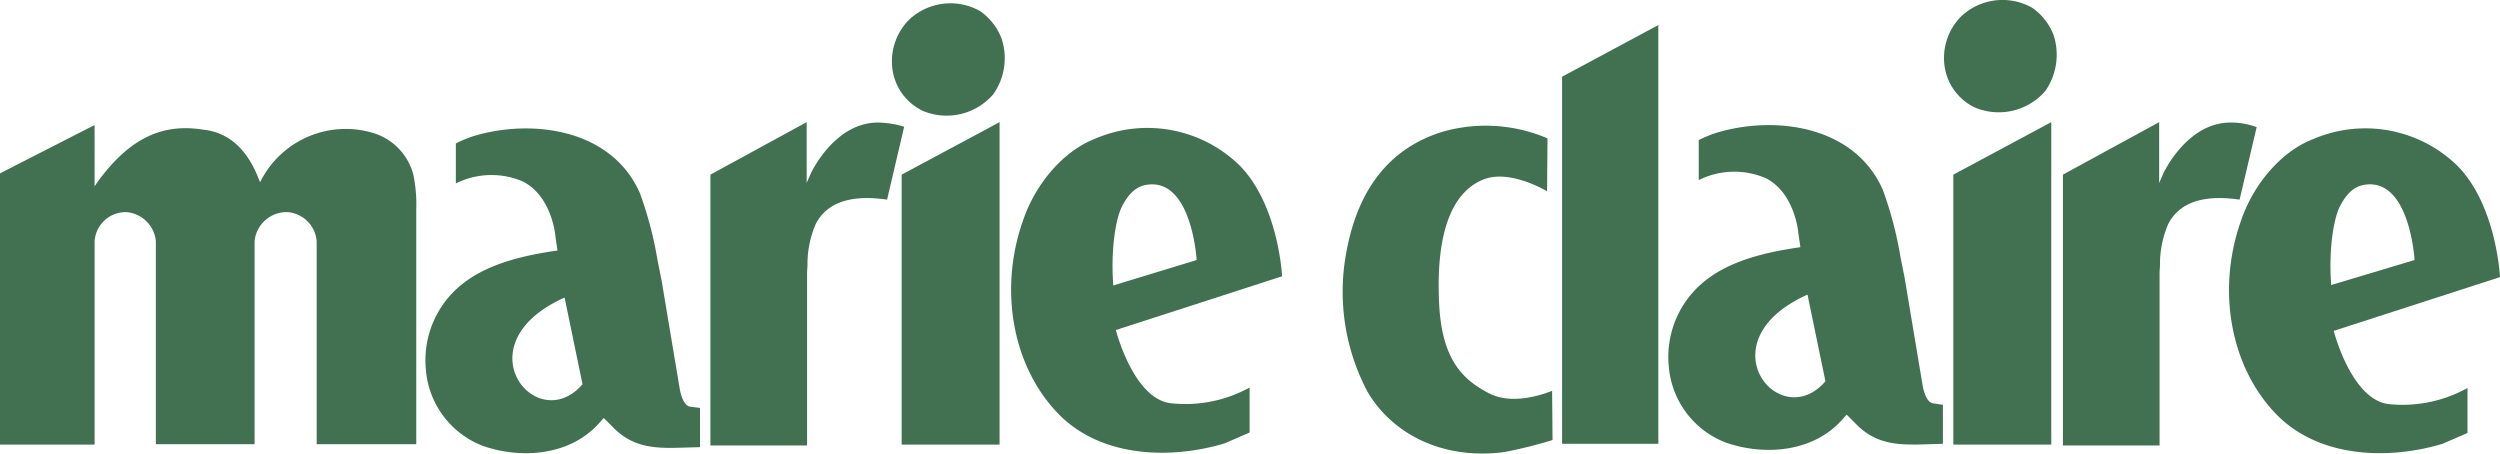 <svg xmlns="http://www.w3.org/2000/svg" width="291.883" height="52.951" viewBox="0 0 291.883 52.951">
  <g id="marie-claire-vector-logo" transform="translate(-20.3 -266.99)">
    <g id="Group_178" data-name="Group 178" transform="translate(20.3 266.99)">
      <path id="Fill-1" d="M236.7,302.43v31.523h11.432V296.3L236.7,302.43" transform="translate(-131.428 -282.041)" fill="#417151"/>
      <path id="Fill-2" d="M247.188,271.93a6.954,6.954,0,0,0-2.481-3.211,7.032,7.032,0,0,0-8.367,1.022,6.887,6.887,0,0,0-1.849,6.081,6.33,6.33,0,0,0,3.5,4.524,7.181,7.181,0,0,0,8.221-1.946,7.284,7.284,0,0,0,.973-6.47h0" transform="translate(-130.24 -267.4)" fill="#417151"/>
      <path id="Fill-3" d="M68.558,302.789a6.9,6.9,0,0,0-4.865-4.913A11.147,11.147,0,0,0,50.9,303.227l-.243.438-.195-.486c-1.362-3.454-3.551-5.351-6.47-5.643-4.865-.778-8.611,1.119-12.21,5.984l-.438.632V297c-.681.341-11.043,5.643-11.043,5.643v31.669H31.343v-23.74a3.641,3.641,0,0,1,3.7-3.405,3.749,3.749,0,0,1,3.454,3.405v23.691H50.023V310.573a3.756,3.756,0,0,1,3.892-3.405,3.7,3.7,0,0,1,3.357,3.405v23.691H68.9V306.827a17.18,17.18,0,0,0-.341-4.038" transform="translate(-20.3 -282.401)" fill="#417151"/>
      <path id="Fill-4" d="M153.336,330.3c-.973-.1-1.265-2.189-1.265-2.189l-2.092-12.5-.486-2.432a43.681,43.681,0,0,0-2.043-7.784c-3.259-7.492-12.5-8.756-19.362-6.713a14.118,14.118,0,0,0-2.14.876v4.67a9.309,9.309,0,0,1,7.784-.243c2.87,1.411,3.7,4.962,3.843,6.421,0,.049.243,1.654.243,1.654-3.357.486-7.492,1.313-10.556,3.5a11.341,11.341,0,0,0-4.816,10.362,10.408,10.408,0,0,0,6.665,8.951c4.281,1.508,10.167,1.265,13.67-2.773l.438-.486.973.973c2.53,2.676,5.351,2.578,8.562,2.481l1.7-.049v-4.573c.049,0-1.07-.146-1.119-.146Zm-14.691-12.746,2.092,10.119c-5.351,6.227-14.254-4.67-2.092-10.119Z" transform="translate(-72.727 -282.813)" fill="#417151"/>
      <path id="Fill-5" d="M210.356,296.349c-5.059,0-7.784,5.838-7.832,5.935l-.486,1.119v-7.1L190.8,302.43V334.05h11.286V313.813l.049-.778a11.752,11.752,0,0,1,.973-4.865c1.7-3.259,5.594-3.211,8.319-2.822l1.995-8.513a11.223,11.223,0,0,0-3.065-.486" transform="translate(-107.857 -282.041)" fill="#417151"/>
      <path id="Fill-6" d="M538.021,296.884a8.6,8.6,0,0,0-3.065-.535c-5.059,0-7.784,5.838-7.832,5.935l-.487,1.119v-7.1L515.4,302.43V334.05h11.286V313.813l.049-.778a11.753,11.753,0,0,1,.973-4.865c1.7-3.259,5.594-3.211,8.319-2.822l1.995-8.465" transform="translate(-274.548 -282.041)" fill="#417151"/>
      <path id="Fill-7" d="M499.688,271.13a6.954,6.954,0,0,0-2.481-3.211,7.032,7.032,0,0,0-8.367,1.022,6.887,6.887,0,0,0-1.849,6.081,6.33,6.33,0,0,0,3.5,4.524,7.181,7.181,0,0,0,8.221-1.946,7.413,7.413,0,0,0,.973-6.47h0" transform="translate(-259.906 -266.99)" fill="#417151"/>
      <path id="Fill-8" d="M574.061,330.03c-4.476-.341-6.567-8.562-6.567-8.562l19.41-6.275s-.389-8.465-5.059-13.086a15.408,15.408,0,0,0-16.783-3.016c-3.551,1.362-6.859,5.059-8.367,9.438-2.967,8.27-1.216,17.513,4.427,23.01,5.205,4.962,13.281,4.865,19.07,3.113l2.919-1.265v-5.254a15.64,15.64,0,0,1-9.048,1.9ZM567.2,316.117c-.292-3.551.146-7.346.973-9.1.876-1.751,1.849-2.481,3.065-2.627,5.157-.632,5.692,8.805,5.692,8.805l-9.729,2.919Z" transform="translate(-295.022 -282.837)" fill="#417151"/>
      <path id="Fill-9" d="M489.1,302.43v31.523h11.432V296.3L489.1,302.43" transform="translate(-261.042 -282.041)" fill="#417151"/>
      <path id="Fill-10" d="M289.545,302.006a15.408,15.408,0,0,0-16.783-3.016c-3.551,1.362-6.859,5.059-8.367,9.438-2.967,8.27-1.216,17.513,4.427,23.01,5.205,4.962,13.281,4.865,19.07,3.113l2.919-1.265v-5.254a15.562,15.562,0,0,1-9.048,1.849c-4.476-.341-6.567-8.562-6.567-8.562l19.41-6.275c0,.049-.389-8.416-5.059-13.037ZM274.9,316.114h0c-.292-3.6.146-7.394.973-9.146.876-1.751,1.849-2.481,3.065-2.627,5.157-.632,5.692,8.805,5.692,8.805l-9.729,2.967Z" transform="translate(-144.917 -282.786)" fill="#417151"/>
      <path id="Fill-11" d="M359.662,328.387c-3.016-1.557-5.5-3.843-5.838-10.41-.389-7.638,1.168-13.037,5.254-14.594,3.113-1.168,7.346,1.411,7.346,1.411l.049-6.178a18.293,18.293,0,0,0-12.4-.73c-5.935,1.9-9.729,6.519-11.092,14.059a24.924,24.924,0,0,0,2.53,16.345c3.113,5.157,9.1,7.832,15.859,6.957a51.892,51.892,0,0,0,5.692-1.411l-.049-5.74c0-.049-4.232,1.9-7.346.292" transform="translate(-185.798 -282.459)" fill="#417151"/>
      <path id="Fill-12" d="M451.636,329.5c-.973-.1-1.265-2.189-1.265-2.189l-2.092-12.5-.486-2.432a43.682,43.682,0,0,0-2.043-7.784c-3.259-7.492-12.5-8.756-19.362-6.713a14.12,14.12,0,0,0-2.141.876v4.67a9.309,9.309,0,0,1,7.784-.243c2.87,1.411,3.7,4.962,3.843,6.421,0,.049.243,1.654.243,1.654-3.357.486-7.492,1.313-10.556,3.5a11.341,11.341,0,0,0-4.816,10.362,10.408,10.408,0,0,0,6.665,8.951c4.281,1.508,10.167,1.265,13.67-2.773l.438-.486.973.973c2.53,2.676,5.351,2.578,8.562,2.481l1.7-.049v-4.573c.049.049-1.07-.146-1.119-.146Zm-14.691-12.7,2.092,10.119c-5.351,6.227-14.254-4.67-2.092-10.119Z" transform="translate(-225.913 -282.402)" fill="#417151"/>
      <path id="Fill-13" d="M395.2,321.89h11.237V273L395.2,279.032V321.89" transform="translate(-212.822 -270.076)" fill="#417151"/>
    </g>
  </g>
</svg>
